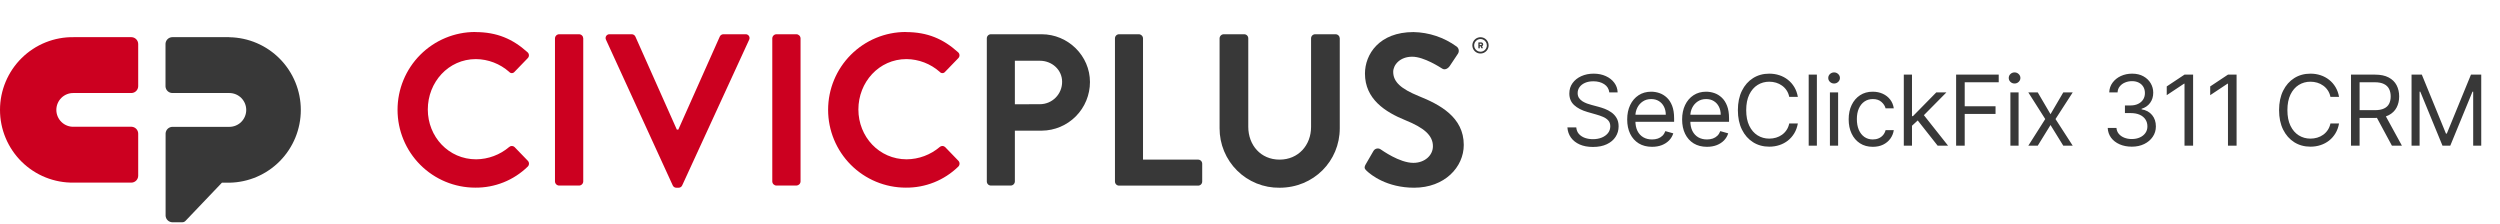 <svg width="1407" height="126" viewBox="0 0 1407 126" fill="none" xmlns="http://www.w3.org/2000/svg">
<path d="M905.719 52C905.484 50.021 904.534 48.484 902.867 47.391C901.201 46.297 899.156 45.75 896.734 45.75C894.964 45.75 893.414 46.036 892.086 46.609C890.771 47.182 889.742 47.97 889 48.973C888.271 49.975 887.906 51.115 887.906 52.391C887.906 53.458 888.16 54.376 888.668 55.145C889.189 55.9 889.853 56.531 890.66 57.039C891.467 57.534 892.314 57.944 893.199 58.27C894.085 58.582 894.898 58.836 895.641 59.031L899.703 60.125C900.745 60.398 901.904 60.776 903.18 61.258C904.469 61.74 905.699 62.397 906.871 63.23C908.056 64.051 909.033 65.106 909.801 66.394C910.569 67.684 910.953 69.266 910.953 71.141C910.953 73.302 910.387 75.255 909.254 77C908.134 78.745 906.493 80.132 904.332 81.16C902.184 82.189 899.573 82.703 896.5 82.703C893.635 82.703 891.155 82.241 889.059 81.316C886.975 80.392 885.335 79.103 884.137 77.449C882.952 75.796 882.281 73.875 882.125 71.688H887.125C887.255 73.198 887.763 74.448 888.648 75.438C889.547 76.414 890.68 77.143 892.047 77.625C893.427 78.094 894.911 78.328 896.5 78.328C898.349 78.328 900.009 78.029 901.48 77.43C902.952 76.818 904.117 75.971 904.977 74.891C905.836 73.797 906.266 72.521 906.266 71.062C906.266 69.734 905.895 68.654 905.152 67.82C904.41 66.987 903.434 66.31 902.223 65.789C901.012 65.268 899.703 64.812 898.297 64.422L893.375 63.016C890.25 62.117 887.776 60.835 885.953 59.168C884.13 57.501 883.219 55.32 883.219 52.625C883.219 50.385 883.824 48.432 885.035 46.766C886.259 45.086 887.9 43.784 889.957 42.859C892.027 41.922 894.339 41.453 896.891 41.453C899.469 41.453 901.76 41.915 903.766 42.84C905.771 43.751 907.359 45.001 908.531 46.59C909.716 48.178 910.341 49.982 910.406 52H905.719ZM929.77 82.625C926.879 82.625 924.386 81.987 922.29 80.711C920.206 79.422 918.598 77.625 917.465 75.32C916.346 73.003 915.786 70.307 915.786 67.234C915.786 64.162 916.346 61.453 917.465 59.109C918.598 56.753 920.174 54.917 922.192 53.602C924.223 52.273 926.593 51.609 929.301 51.609C930.864 51.609 932.407 51.87 933.93 52.391C935.454 52.911 936.84 53.758 938.09 54.93C939.34 56.089 940.337 57.625 941.079 59.539C941.821 61.453 942.192 63.81 942.192 66.609V68.562H919.067V64.578H937.504C937.504 62.885 937.166 61.375 936.489 60.047C935.825 58.719 934.874 57.671 933.637 56.902C932.413 56.134 930.968 55.75 929.301 55.75C927.465 55.75 925.877 56.206 924.536 57.117C923.208 58.016 922.185 59.188 921.469 60.633C920.753 62.078 920.395 63.628 920.395 65.281V67.938C920.395 70.203 920.786 72.124 921.567 73.699C922.361 75.262 923.462 76.453 924.868 77.273C926.274 78.081 927.908 78.484 929.77 78.484C930.981 78.484 932.075 78.315 933.051 77.977C934.041 77.625 934.894 77.104 935.61 76.414C936.326 75.711 936.879 74.838 937.27 73.797L941.723 75.047C941.254 76.557 940.467 77.885 939.36 79.031C938.253 80.164 936.886 81.049 935.258 81.688C933.631 82.312 931.801 82.625 929.77 82.625ZM960.682 82.625C957.791 82.625 955.298 81.987 953.201 80.711C951.118 79.422 949.51 77.625 948.377 75.32C947.257 73.003 946.697 70.307 946.697 67.234C946.697 64.162 947.257 61.453 948.377 59.109C949.51 56.753 951.085 54.917 953.104 53.602C955.135 52.273 957.505 51.609 960.213 51.609C961.776 51.609 963.319 51.87 964.842 52.391C966.365 52.911 967.752 53.758 969.002 54.93C970.252 56.089 971.248 57.625 971.99 59.539C972.733 61.453 973.104 63.81 973.104 66.609V68.562H949.979V64.578H968.416C968.416 62.885 968.078 61.375 967.401 60.047C966.737 58.719 965.786 57.671 964.549 56.902C963.325 56.134 961.88 55.75 960.213 55.75C958.377 55.75 956.789 56.206 955.447 57.117C954.119 58.016 953.097 59.188 952.381 60.633C951.665 62.078 951.307 63.628 951.307 65.281V67.938C951.307 70.203 951.697 72.124 952.479 73.699C953.273 75.262 954.373 76.453 955.779 77.273C957.186 78.081 958.82 78.484 960.682 78.484C961.893 78.484 962.987 78.315 963.963 77.977C964.953 77.625 965.806 77.104 966.522 76.414C967.238 75.711 967.791 74.838 968.182 73.797L972.635 75.047C972.166 76.557 971.378 77.885 970.272 79.031C969.165 80.164 967.798 81.049 966.17 81.688C964.543 82.312 962.713 82.625 960.682 82.625ZM1011.83 54.5H1006.98C1006.7 53.107 1006.2 51.883 1005.48 50.828C1004.78 49.773 1003.92 48.888 1002.9 48.172C1001.9 47.443 1000.79 46.896 999.562 46.531C998.338 46.167 997.062 45.984 995.734 45.984C993.312 45.984 991.118 46.596 989.152 47.82C987.199 49.044 985.643 50.848 984.484 53.23C983.338 55.613 982.765 58.536 982.765 62C982.765 65.463 983.338 68.387 984.484 70.769C985.643 73.152 987.199 74.956 989.152 76.18C991.118 77.404 993.312 78.016 995.734 78.016C997.062 78.016 998.338 77.833 999.562 77.469C1000.79 77.104 1001.9 76.564 1002.9 75.848C1003.92 75.118 1004.78 74.227 1005.48 73.172C1006.2 72.104 1006.7 70.88 1006.98 69.5H1011.83C1011.46 71.544 1010.8 73.374 1009.84 74.988C1008.87 76.603 1007.67 77.977 1006.24 79.109C1004.81 80.229 1003.2 81.082 1001.42 81.668C999.647 82.254 997.752 82.547 995.734 82.547C992.323 82.547 989.289 81.713 986.633 80.047C983.976 78.38 981.887 76.01 980.363 72.938C978.84 69.865 978.078 66.219 978.078 62C978.078 57.781 978.84 54.135 980.363 51.062C981.887 47.99 983.976 45.62 986.633 43.953C989.289 42.286 992.323 41.453 995.734 41.453C997.752 41.453 999.647 41.746 1001.42 42.332C1003.2 42.918 1004.81 43.777 1006.24 44.91C1007.67 46.03 1008.87 47.397 1009.84 49.012C1010.8 50.613 1011.46 52.443 1011.83 54.5ZM1022.54 42V82H1017.93V42H1022.54ZM1029.88 82V52H1034.49V82H1029.88ZM1032.23 47C1031.33 47 1030.55 46.694 1029.9 46.082C1029.26 45.47 1028.94 44.734 1028.94 43.875C1028.94 43.016 1029.26 42.28 1029.9 41.668C1030.55 41.056 1031.33 40.75 1032.23 40.75C1033.12 40.75 1033.89 41.056 1034.53 41.668C1035.18 42.28 1035.51 43.016 1035.51 43.875C1035.51 44.734 1035.18 45.47 1034.53 46.082C1033.89 46.694 1033.12 47 1032.23 47ZM1054.02 82.625C1051.21 82.625 1048.79 81.961 1046.76 80.633C1044.72 79.305 1043.16 77.475 1042.07 75.144C1040.97 72.814 1040.43 70.151 1040.43 67.156C1040.43 64.109 1040.99 61.421 1042.11 59.09C1043.24 56.746 1044.82 54.917 1046.83 53.602C1048.86 52.273 1051.23 51.609 1053.94 51.609C1056.05 51.609 1057.95 52 1059.65 52.781C1061.34 53.562 1062.73 54.656 1063.81 56.062C1064.89 57.469 1065.56 59.109 1065.82 60.984H1061.21C1060.86 59.617 1060.08 58.406 1058.86 57.352C1057.67 56.284 1056.05 55.75 1054.02 55.75C1052.22 55.75 1050.65 56.219 1049.29 57.156C1047.95 58.081 1046.91 59.389 1046.15 61.082C1045.41 62.762 1045.04 64.734 1045.04 67C1045.04 69.318 1045.4 71.336 1046.13 73.055C1046.87 74.773 1047.91 76.108 1049.26 77.059C1050.61 78.009 1052.2 78.484 1054.02 78.484C1055.22 78.484 1056.31 78.276 1057.28 77.859C1058.26 77.443 1059.09 76.844 1059.76 76.062C1060.44 75.281 1060.92 74.344 1061.21 73.25H1065.82C1065.56 75.021 1064.91 76.616 1063.88 78.035C1062.87 79.441 1061.52 80.561 1059.84 81.394C1058.17 82.215 1056.23 82.625 1054.02 82.625ZM1075.75 71.062L1075.68 65.359H1076.61L1089.74 52H1095.44L1081.46 66.141H1081.07L1075.75 71.062ZM1071.46 82V42H1076.07V82H1071.46ZM1090.52 82L1078.8 67.156L1082.08 63.953L1096.38 82H1090.52ZM1100.9 82V42H1124.88V46.297H1105.74V59.812H1123.09V64.109H1105.74V82H1100.9ZM1131.45 82V52H1136.06V82H1131.45ZM1133.8 47C1132.9 47 1132.12 46.694 1131.47 46.082C1130.84 45.47 1130.52 44.734 1130.52 43.875C1130.52 43.016 1130.84 42.28 1131.47 41.668C1132.12 41.056 1132.9 40.75 1133.8 40.75C1134.7 40.75 1135.46 41.056 1136.1 41.668C1136.75 42.28 1137.08 43.016 1137.08 43.875C1137.08 44.734 1136.75 45.47 1136.1 46.082C1135.46 46.694 1134.7 47 1133.8 47ZM1146.84 52L1154.03 64.266L1161.22 52H1166.53L1156.84 67L1166.53 82H1161.22L1154.03 70.359L1146.84 82H1141.53L1151.06 67L1141.53 52H1146.84ZM1199.81 82.547C1197.24 82.547 1194.94 82.104 1192.92 81.219C1190.91 80.333 1189.32 79.103 1188.13 77.527C1186.96 75.939 1186.32 74.096 1186.22 72H1191.14C1191.25 73.289 1191.69 74.402 1192.47 75.34C1193.25 76.264 1194.27 76.981 1195.54 77.488C1196.8 77.996 1198.2 78.25 1199.74 78.25C1201.45 78.25 1202.98 77.951 1204.31 77.352C1205.63 76.753 1206.68 75.919 1207.43 74.852C1208.19 73.784 1208.56 72.547 1208.56 71.141C1208.56 69.669 1208.2 68.374 1207.47 67.254C1206.74 66.121 1205.67 65.236 1204.27 64.598C1202.86 63.96 1201.14 63.641 1199.11 63.641H1195.91V59.344H1199.11C1200.7 59.344 1202.09 59.057 1203.29 58.484C1204.5 57.911 1205.45 57.104 1206.12 56.062C1206.81 55.021 1207.16 53.797 1207.16 52.391C1207.16 51.036 1206.86 49.858 1206.26 48.855C1205.66 47.853 1204.81 47.072 1203.72 46.512C1202.64 45.952 1201.36 45.672 1199.89 45.672C1198.51 45.672 1197.21 45.926 1195.99 46.434C1194.77 46.928 1193.79 47.651 1193.02 48.602C1192.25 49.539 1191.83 50.672 1191.77 52H1187.08C1187.16 49.904 1187.79 48.068 1188.97 46.492C1190.16 44.904 1191.71 43.667 1193.62 42.781C1195.55 41.896 1197.67 41.453 1199.97 41.453C1202.44 41.453 1204.57 41.954 1206.34 42.957C1208.11 43.947 1209.47 45.255 1210.42 46.883C1211.37 48.51 1211.84 50.268 1211.84 52.156C1211.84 54.409 1211.25 56.329 1210.07 57.918C1208.9 59.507 1207.3 60.607 1205.28 61.219V61.531C1207.81 61.948 1209.78 63.022 1211.2 64.754C1212.62 66.473 1213.33 68.602 1213.33 71.141C1213.33 73.315 1212.74 75.268 1211.55 77C1210.38 78.719 1208.78 80.073 1206.75 81.062C1204.72 82.052 1202.4 82.547 1199.81 82.547ZM1234.28 42V82H1229.44V47.078H1229.2L1219.44 53.562V48.641L1229.44 42H1234.28ZM1258.75 42V82H1253.9V47.078H1253.67L1243.9 53.562V48.641L1253.9 42H1258.75ZM1316.41 54.5H1311.57C1311.28 53.107 1310.78 51.883 1310.06 50.828C1309.36 49.773 1308.5 48.888 1307.48 48.172C1306.48 47.443 1305.37 46.896 1304.14 46.531C1302.92 46.167 1301.64 45.984 1300.32 45.984C1297.89 45.984 1295.7 46.596 1293.73 47.82C1291.78 49.044 1290.22 50.848 1289.07 53.23C1287.92 55.613 1287.35 58.536 1287.35 62C1287.35 65.463 1287.92 68.387 1289.07 70.769C1290.22 73.152 1291.78 74.956 1293.73 76.18C1295.7 77.404 1297.89 78.016 1300.32 78.016C1301.64 78.016 1302.92 77.833 1304.14 77.469C1305.37 77.104 1306.48 76.564 1307.48 75.848C1308.5 75.118 1309.36 74.227 1310.06 73.172C1310.78 72.104 1311.28 70.88 1311.57 69.5H1316.41C1316.05 71.544 1315.38 73.374 1314.42 74.988C1313.45 76.603 1312.26 77.977 1310.82 79.109C1309.39 80.229 1307.78 81.082 1306 81.668C1304.23 82.254 1302.33 82.547 1300.32 82.547C1296.9 82.547 1293.87 81.713 1291.21 80.047C1288.56 78.38 1286.47 76.01 1284.94 72.938C1283.42 69.865 1282.66 66.219 1282.66 62C1282.66 57.781 1283.42 54.135 1284.94 51.062C1286.47 47.99 1288.56 45.62 1291.21 43.953C1293.87 42.286 1296.9 41.453 1300.32 41.453C1302.33 41.453 1304.23 41.746 1306 42.332C1307.78 42.918 1309.39 43.777 1310.82 44.91C1312.26 46.03 1313.45 47.397 1314.42 49.012C1315.38 50.613 1316.05 52.443 1316.41 54.5ZM1323.14 82V42H1336.65C1339.78 42 1342.34 42.534 1344.35 43.602C1346.35 44.656 1347.84 46.108 1348.8 47.957C1349.76 49.806 1350.25 51.909 1350.25 54.266C1350.25 56.622 1349.76 58.712 1348.8 60.535C1347.84 62.358 1346.36 63.79 1344.37 64.832C1342.38 65.861 1339.83 66.375 1336.73 66.375H1325.79V62H1336.57C1338.71 62 1340.43 61.688 1341.73 61.062C1343.05 60.438 1344 59.552 1344.58 58.406C1345.18 57.247 1345.48 55.867 1345.48 54.266C1345.48 52.664 1345.18 51.264 1344.58 50.066C1343.98 48.868 1343.03 47.944 1341.71 47.293C1340.4 46.629 1338.66 46.297 1336.5 46.297H1327.98V82H1323.14ZM1341.97 64.031L1351.81 82H1346.18L1336.5 64.031H1341.97ZM1357.22 42H1363L1376.59 75.203H1377.06L1390.66 42H1396.44V82H1391.91V51.609H1391.51L1379.01 82H1374.64L1362.14 51.609H1361.75V82H1357.22V42Z" fill="#383838"/>
<path d="M267.458 18.05C279.728 18.05 288.588 21.947 296.848 29.371C297.098 29.575 297.302 29.83 297.445 30.119C297.588 30.408 297.668 30.725 297.68 31.047C297.691 31.37 297.634 31.691 297.511 31.989C297.388 32.288 297.203 32.557 296.968 32.778L289.558 40.442C289.376 40.664 289.147 40.843 288.888 40.966C288.629 41.089 288.345 41.153 288.058 41.153C287.771 41.153 287.488 41.089 287.229 40.966C286.969 40.843 286.74 40.664 286.558 40.442C281.388 35.876 274.75 33.326 267.858 33.258C252.308 33.258 240.768 46.283 240.768 61.611C240.768 76.94 252.428 89.664 267.978 89.664C274.79 89.599 281.364 87.146 286.558 82.731C286.969 82.357 287.504 82.15 288.058 82.15C288.613 82.15 289.148 82.357 289.558 82.731L297.088 90.516C297.296 90.739 297.457 91.001 297.564 91.288C297.67 91.574 297.719 91.878 297.708 92.183C297.697 92.489 297.626 92.789 297.499 93.066C297.372 93.344 297.192 93.594 296.968 93.802C289.072 101.483 278.464 105.726 267.458 105.604C255.863 105.604 244.743 100.989 236.544 92.775C228.344 84.56 223.738 73.419 223.738 61.802C223.738 50.185 228.344 39.044 236.544 30.829C244.743 22.615 255.863 18 267.458 18V18.05Z" fill="#CC0020"/>
<path d="M312.34 21.577C312.36 20.97 312.61 20.394 313.039 19.966C313.468 19.538 314.044 19.29 314.65 19.273H325.94C326.545 19.29 327.121 19.538 327.55 19.966C327.98 20.394 328.23 20.97 328.25 21.577V102.127C328.23 102.734 327.98 103.31 327.55 103.738C327.121 104.166 326.545 104.414 325.94 104.432H314.65C314.044 104.414 313.468 104.166 313.039 103.738C312.61 103.31 312.36 102.734 312.34 102.127V21.577Z" fill="#CC0020"/>
<path d="M341.082 22.428C340.898 22.088 340.81 21.705 340.826 21.319C340.842 20.933 340.962 20.558 341.173 20.235C341.384 19.912 341.679 19.652 342.025 19.482C342.372 19.313 342.757 19.24 343.142 19.272H355.532C355.968 19.27 356.396 19.395 356.763 19.631C357.131 19.868 357.422 20.206 357.602 20.605L380.912 72.922H381.762L405.082 20.605C405.257 20.205 405.546 19.866 405.912 19.629C406.278 19.392 406.706 19.268 407.142 19.272H419.532C419.916 19.24 420.302 19.313 420.648 19.482C420.994 19.652 421.289 19.912 421.5 20.235C421.711 20.558 421.831 20.933 421.847 21.319C421.863 21.705 421.775 22.088 421.592 22.428L383.952 104.311C383.781 104.717 383.492 105.062 383.123 105.302C382.754 105.541 382.321 105.664 381.882 105.653H380.672C380.232 105.662 379.8 105.539 379.431 105.3C379.062 105.061 378.773 104.716 378.602 104.311L341.082 22.428Z" fill="#CC0020"/>
<path d="M434.641 21.577C434.661 20.97 434.911 20.394 435.34 19.966C435.769 19.538 436.345 19.29 436.951 19.273H448.241C448.845 19.292 449.42 19.541 449.849 19.969C450.277 20.396 450.528 20.971 450.551 21.577V102.127C450.528 102.733 450.277 103.308 449.849 103.735C449.42 104.163 448.845 104.412 448.241 104.432H436.951C436.345 104.414 435.769 104.166 435.34 103.738C434.911 103.31 434.661 102.734 434.641 102.127V21.577Z" fill="#CC0020"/>
<path d="M509.779 18.05C522.049 18.05 530.909 21.947 539.169 29.371C539.418 29.575 539.622 29.83 539.765 30.119C539.909 30.408 539.989 30.725 540 31.047C540.012 31.37 539.954 31.691 539.831 31.989C539.709 32.288 539.524 32.557 539.289 32.778L531.879 40.442C531.697 40.664 531.468 40.843 531.208 40.966C530.949 41.089 530.666 41.153 530.379 41.153C530.092 41.153 529.808 41.089 529.549 40.966C529.29 40.843 529.061 40.664 528.879 40.442C523.708 35.876 517.071 33.326 510.179 33.258C494.629 33.258 483.099 46.283 483.099 61.611C483.099 76.94 494.749 89.664 510.299 89.664C517.11 89.599 523.684 87.146 528.879 82.731C529.289 82.357 529.824 82.15 530.379 82.15C530.933 82.15 531.468 82.357 531.879 82.731L539.409 90.516C539.616 90.739 539.778 91.001 539.884 91.288C539.99 91.574 540.039 91.878 540.028 92.183C540.017 92.489 539.946 92.789 539.819 93.066C539.692 93.344 539.512 93.594 539.289 93.802C531.392 101.483 520.784 105.726 509.779 105.604C498.183 105.604 487.063 100.989 478.864 92.775C470.665 84.56 466.059 73.419 466.059 61.802C466.059 50.185 470.665 39.044 478.864 30.829C487.063 22.615 498.183 18 509.779 18V18.05Z" fill="#CC0020"/>
<path d="M555.379 21.577C555.379 21.273 555.439 20.973 555.555 20.693C555.671 20.412 555.841 20.158 556.056 19.944C556.271 19.73 556.525 19.56 556.806 19.445C557.086 19.33 557.386 19.271 557.689 19.273H586.229C601.159 19.273 613.429 31.435 613.429 46.163C613.429 53.381 610.584 60.306 605.512 65.433C600.44 70.559 593.553 73.471 586.349 73.534H571.169V102.127C571.149 102.734 570.899 103.31 570.469 103.738C570.04 104.166 569.464 104.414 568.859 104.432H557.689C557.386 104.433 557.086 104.374 556.806 104.259C556.525 104.144 556.271 103.974 556.056 103.76C555.841 103.546 555.671 103.292 555.555 103.011C555.439 102.731 555.379 102.431 555.379 102.127V21.577ZM585.249 58.646C586.902 58.646 588.538 58.318 590.064 57.681C591.59 57.043 592.974 56.109 594.138 54.933C595.301 53.756 596.22 52.36 596.841 50.826C597.463 49.291 597.775 47.648 597.759 45.992C597.759 39.3 592.059 34.19 585.249 34.19H571.169V58.686L585.249 58.646Z" fill="#383838"/>
<path d="M627.5 21.577C627.5 21.273 627.56 20.973 627.676 20.693C627.792 20.412 627.963 20.158 628.177 19.944C628.392 19.73 628.647 19.56 628.927 19.445C629.207 19.33 629.507 19.271 629.81 19.273H640.98C641.585 19.292 642.159 19.541 642.588 19.969C643.017 20.396 643.268 20.971 643.29 21.577V89.834H674.29C674.594 89.833 674.895 89.892 675.176 90.008C675.456 90.124 675.712 90.294 675.926 90.509C676.141 90.724 676.311 90.98 676.427 91.261C676.542 91.543 676.601 91.844 676.6 92.149V102.167C676.6 102.471 676.54 102.771 676.424 103.052C676.308 103.332 676.137 103.586 675.923 103.8C675.708 104.014 675.453 104.184 675.173 104.299C674.893 104.414 674.593 104.473 674.29 104.472H629.81C629.507 104.473 629.207 104.414 628.927 104.299C628.647 104.184 628.392 104.014 628.177 103.8C627.963 103.586 627.792 103.332 627.676 103.052C627.56 102.771 627.5 102.471 627.5 102.167V21.577Z" fill="#383838"/>
<path d="M686.379 21.577C686.399 20.97 686.649 20.394 687.078 19.966C687.508 19.538 688.084 19.29 688.689 19.273H700.229C700.839 19.273 701.424 19.515 701.855 19.947C702.287 20.38 702.529 20.966 702.529 21.577V71.34C702.529 81.679 709.529 89.834 720.139 89.834C730.749 89.834 737.869 81.679 737.869 71.46V21.577C737.869 21.273 737.929 20.973 738.045 20.693C738.161 20.412 738.332 20.158 738.546 19.944C738.761 19.73 739.016 19.56 739.296 19.445C739.576 19.33 739.876 19.271 740.179 19.273H751.709C752.314 19.29 752.89 19.538 753.32 19.966C753.749 20.394 753.999 20.97 754.019 21.577V72.191C754.019 90.686 739.329 105.654 720.139 105.654C715.719 105.714 711.332 104.892 707.233 103.236C703.133 101.58 699.404 99.123 696.262 96.009C693.12 92.894 690.628 89.184 688.931 85.095C687.234 81.006 686.367 76.62 686.379 72.191V21.577Z" fill="#383838"/>
<path d="M768.609 92.509L772.979 84.965C773.178 84.619 773.448 84.32 773.771 84.086C774.094 83.853 774.463 83.69 774.853 83.61C775.243 83.529 775.646 83.532 776.035 83.619C776.423 83.706 776.79 83.874 777.109 84.113C777.719 84.484 787.559 91.657 795.449 91.657C801.759 91.657 806.449 87.52 806.449 82.29C806.449 76.088 801.229 71.83 791.029 67.693C779.609 63.074 768.199 55.77 768.199 41.413C768.199 30.583 776.199 18.05 795.519 18.05C804.257 18.217 812.734 21.064 819.809 26.205C820.41 26.659 820.82 27.323 820.955 28.066C821.09 28.808 820.942 29.575 820.539 30.213L815.919 37.145C814.919 38.608 813.129 39.58 811.669 38.608C810.669 37.997 801.469 31.916 794.789 31.916C787.869 31.916 784.099 36.534 784.099 40.432C784.099 46.152 788.599 50.04 798.429 54.057C810.209 58.796 823.809 65.859 823.809 81.549C823.809 94.082 813.009 105.644 795.879 105.644C780.579 105.644 771.599 98.46 769.169 96.156C768.079 95.064 767.519 94.453 768.609 92.509Z" fill="#383838"/>
<path d="M833.221 20.945C832.315 20.945 831.429 21.214 830.676 21.719C829.923 22.223 829.336 22.939 828.989 23.778C828.643 24.616 828.552 25.539 828.729 26.429C828.905 27.319 829.342 28.137 829.982 28.779C830.623 29.42 831.439 29.857 832.327 30.034C833.216 30.211 834.136 30.12 834.973 29.773C835.81 29.426 836.525 28.838 837.029 28.083C837.532 27.329 837.801 26.441 837.801 25.534C837.801 24.317 837.318 23.15 836.459 22.289C835.6 21.429 834.435 20.945 833.221 20.945ZM833.221 29.111C832.515 29.111 831.824 28.901 831.237 28.508C830.65 28.115 830.193 27.556 829.922 26.903C829.652 26.249 829.581 25.53 829.719 24.836C829.857 24.142 830.197 23.505 830.696 23.005C831.195 22.505 831.832 22.164 832.524 22.026C833.217 21.888 833.935 21.959 834.587 22.23C835.239 22.5 835.797 22.959 836.189 23.547C836.581 24.135 836.791 24.826 836.791 25.534C836.788 26.482 836.411 27.39 835.742 28.06C835.073 28.73 834.167 29.108 833.221 29.111Z" fill="#383838"/>
<path d="M834.73 24.983C834.734 24.834 834.708 24.686 834.653 24.547C834.598 24.409 834.516 24.283 834.411 24.177C834.307 24.071 834.182 23.988 834.044 23.931C833.906 23.875 833.758 23.848 833.61 23.851H832.2C832.153 23.853 832.108 23.873 832.075 23.906C832.042 23.94 832.022 23.984 832.02 24.031V27.037C832.022 27.083 832.042 27.126 832.076 27.158C832.109 27.189 832.154 27.207 832.2 27.207H832.64C832.663 27.208 832.686 27.205 832.708 27.197C832.73 27.189 832.749 27.177 832.766 27.161C832.783 27.145 832.797 27.126 832.806 27.104C832.815 27.083 832.82 27.06 832.82 27.037V26.035H833.29L833.69 27.037C833.702 27.073 833.724 27.105 833.755 27.128C833.785 27.151 833.822 27.165 833.86 27.167H834.35C834.378 27.168 834.407 27.161 834.433 27.148C834.458 27.135 834.48 27.115 834.496 27.091C834.512 27.067 834.522 27.039 834.524 27.011C834.527 26.982 834.522 26.953 834.51 26.927L834.09 25.975C834.282 25.892 834.446 25.753 834.56 25.576C834.674 25.4 834.733 25.193 834.73 24.983ZM833.51 25.374H832.79V24.622H833.51C833.559 24.621 833.608 24.63 833.654 24.648C833.7 24.666 833.742 24.693 833.778 24.727C833.813 24.762 833.841 24.803 833.86 24.849C833.88 24.894 833.89 24.943 833.89 24.993C833.891 25.043 833.882 25.093 833.864 25.14C833.845 25.187 833.817 25.23 833.781 25.265C833.746 25.301 833.703 25.329 833.657 25.348C833.61 25.366 833.56 25.375 833.51 25.374Z" fill="#383838"/>
<path d="M73.939 20.915H41.499C36.08 20.83 30.699 21.826 25.668 23.845C20.637 25.864 16.057 28.865 12.194 32.675C8.332 36.484 5.265 41.025 3.172 46.033C1.078 51.041 0 56.417 0 61.847C0 67.276 1.078 72.652 3.172 77.66C5.265 82.668 8.332 87.209 12.194 91.019C16.057 94.828 20.637 97.829 25.668 99.848C30.699 101.867 36.08 102.863 41.499 102.778H73.889C74.912 102.778 75.894 102.375 76.622 101.654C77.35 100.934 77.766 99.956 77.779 98.931V75.187C77.766 74.199 77.38 73.254 76.699 72.54C76.018 71.827 75.093 71.397 74.109 71.339H41.499C40.229 71.381 38.964 71.166 37.778 70.707C36.592 70.249 35.511 69.556 34.598 68.671C33.685 67.785 32.959 66.725 32.463 65.552C31.967 64.38 31.711 63.12 31.711 61.847C31.711 60.573 31.967 59.313 32.463 58.141C32.959 56.969 33.685 55.908 34.598 55.023C35.511 54.137 36.592 53.444 37.778 52.986C38.964 52.528 40.229 52.313 41.499 52.354H74.069C75.059 52.308 75.994 51.886 76.684 51.172C77.373 50.459 77.765 49.509 77.779 48.517V24.762C77.766 23.746 77.358 22.775 76.64 22.056C75.923 21.338 74.954 20.928 73.939 20.915Z" fill="#CC0020"/>
<path d="M129.078 20.915H96.978C95.996 20.928 95.055 21.314 94.344 21.994C93.634 22.675 93.207 23.599 93.148 24.582V48.687C93.206 49.666 93.63 50.588 94.337 51.268C95.043 51.947 95.979 52.335 96.958 52.354H129.078C131.598 52.354 134.014 53.357 135.796 55.142C137.578 56.926 138.578 59.347 138.578 61.872C138.578 64.396 137.578 66.817 135.796 68.602C134.014 70.387 131.598 71.389 129.078 71.389H97.078C96.087 71.39 95.133 71.77 94.412 72.452C93.691 73.133 93.257 74.065 93.198 75.056V121.423C93.255 122.396 93.674 123.312 94.372 123.99C95.07 124.669 95.996 125.061 96.968 125.09H102.408C102.801 125.114 103.194 125.047 103.557 124.894C103.919 124.742 104.242 124.507 104.498 124.208L124.898 102.818H129.078C139.803 102.65 150.032 98.264 157.557 90.606C165.082 82.948 169.299 72.633 169.299 61.887C169.299 51.141 165.082 40.825 157.557 33.167C150.032 25.51 139.803 21.123 129.078 20.955V20.915Z" fill="#383838"/>
</svg>
